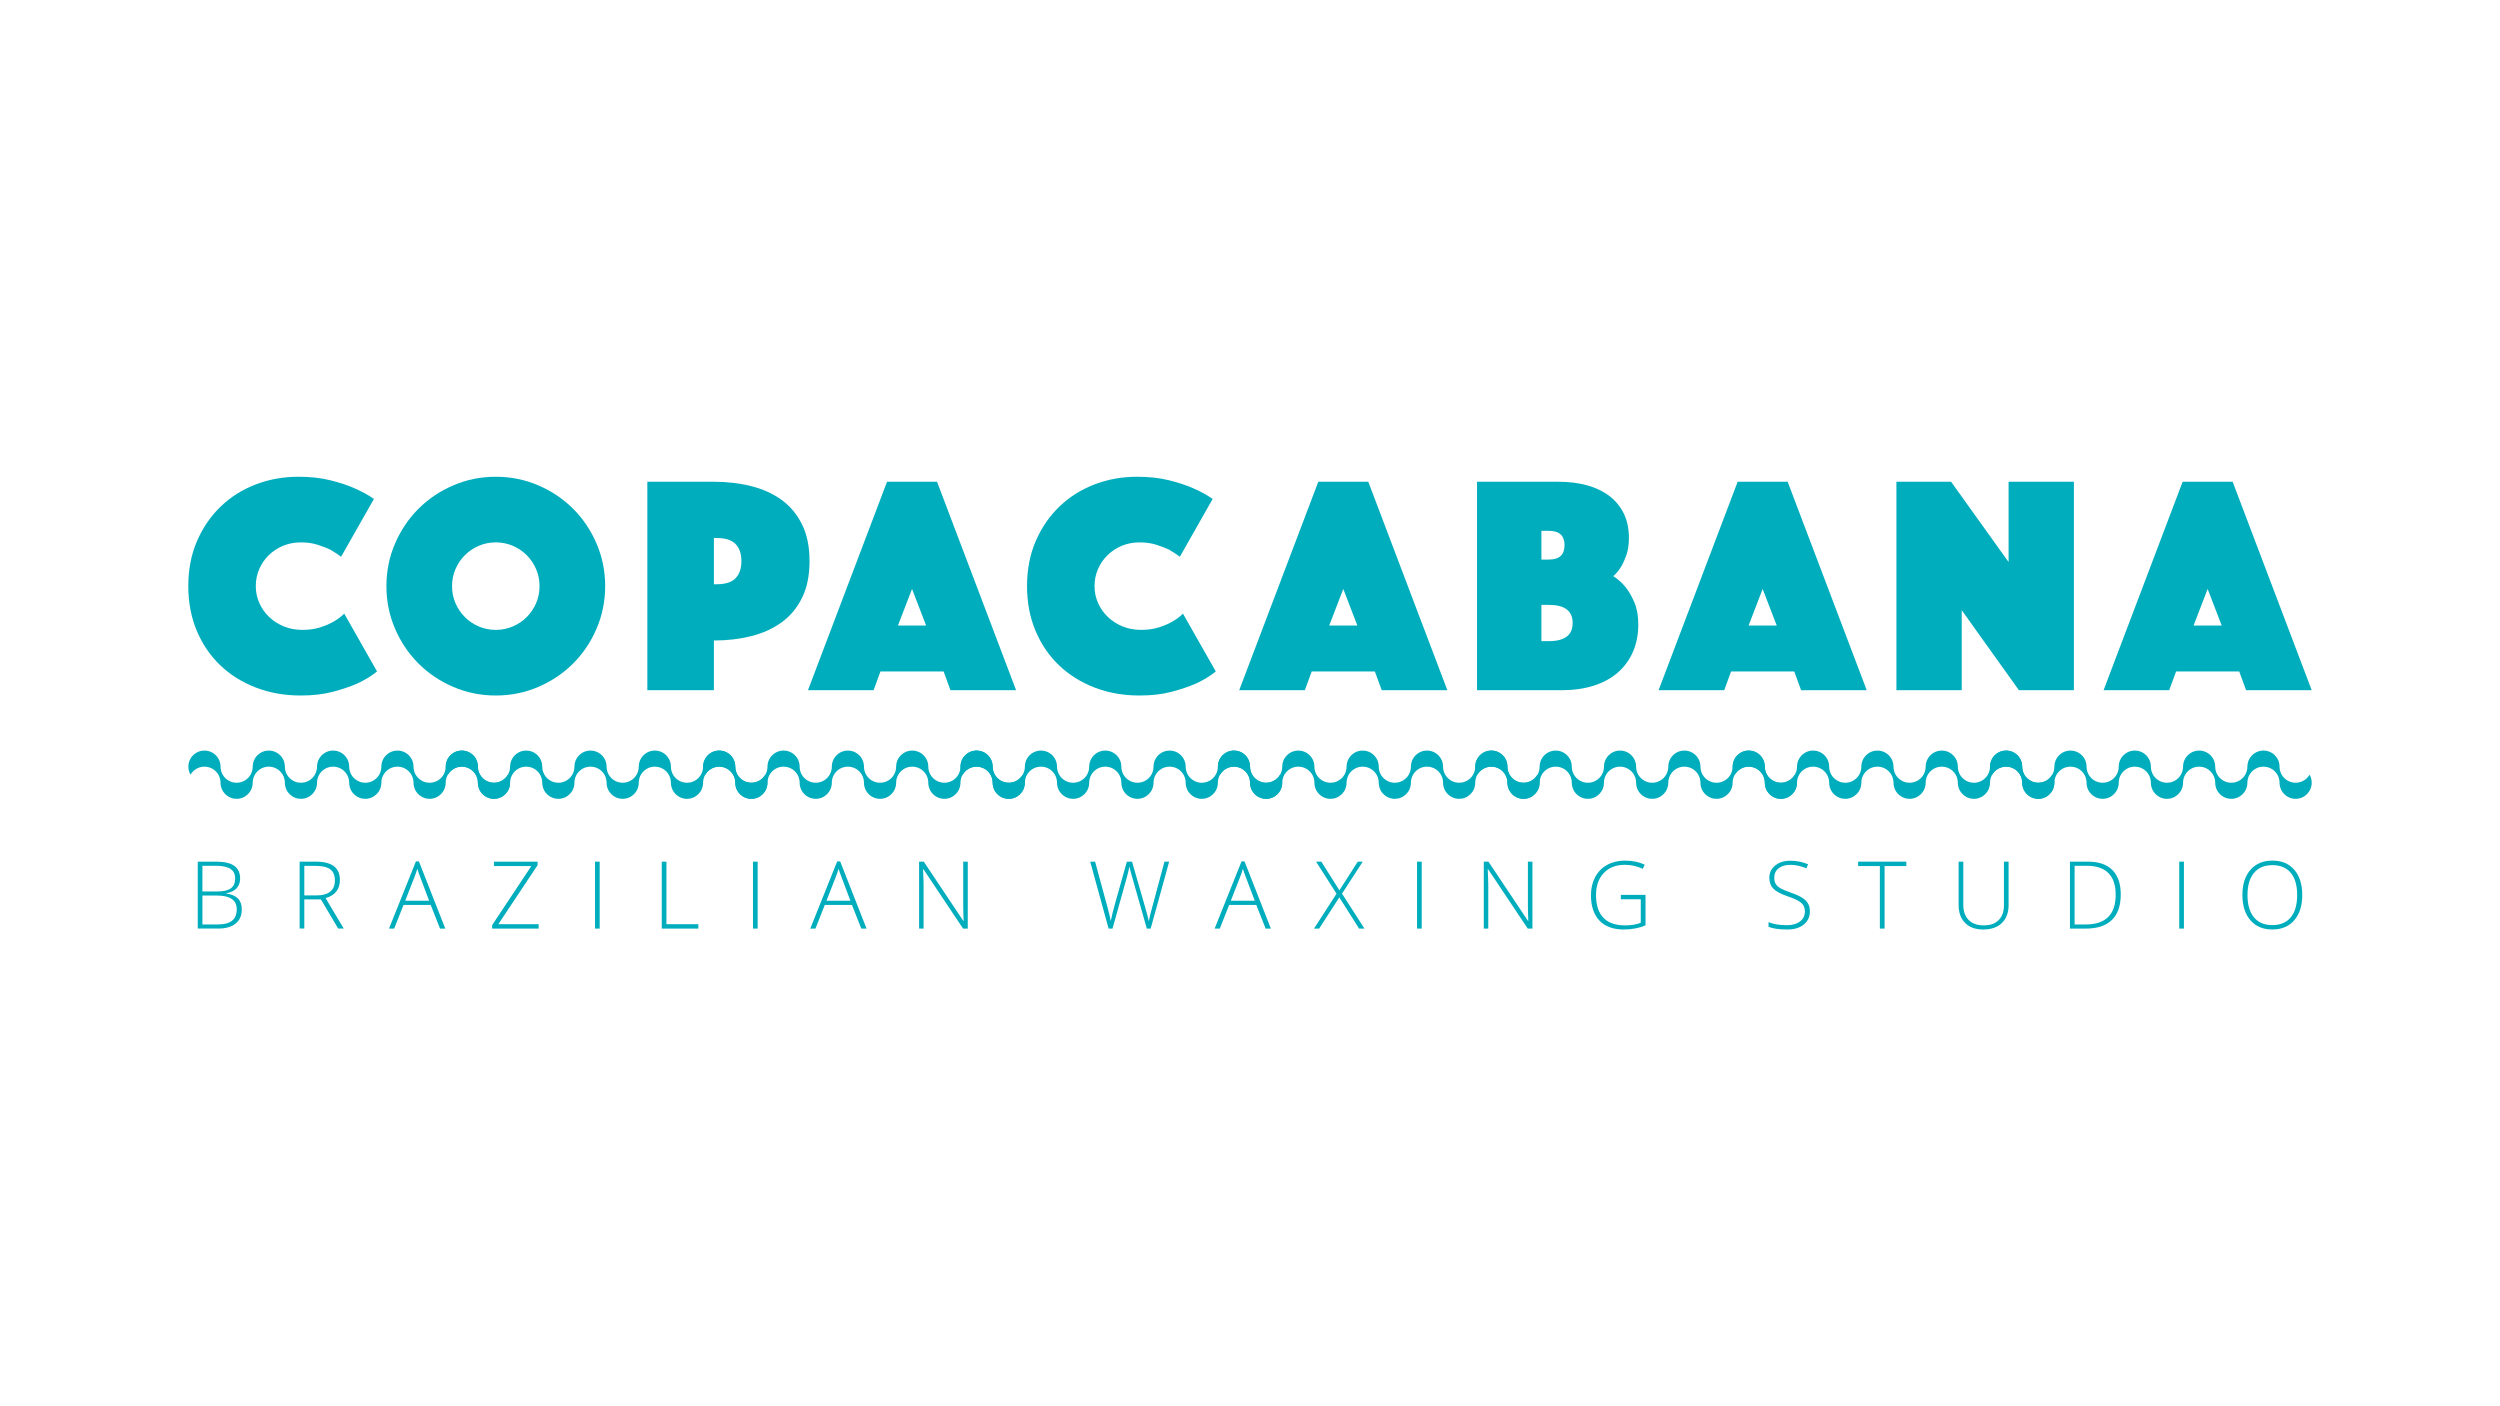 <svg id="Layer_1" xmlns="http://www.w3.org/2000/svg" viewBox="0 0 1920 1080" fill="#00ADBD">
  <g>
    <path
      d="M144.61,450.15c0-12.8,2.24-24.36,6.72-34.68,4.48-10.32,10.56-19.16,18.24-26.52,7.68-7.36,16.64-13,26.88-16.92,10.24-3.92,21.12-5.88,32.64-5.88,9.12,0,17.24,.88,24.36,2.64,7.12,1.76,13.24,3.76,18.36,6,5.92,2.56,11.04,5.36,15.36,8.4l-25.2,44.4c-2.56-1.92-5.36-3.76-8.4-5.52-2.72-1.28-5.96-2.52-9.72-3.72-3.76-1.2-8.04-1.8-12.84-1.8s-9.52,.88-13.68,2.64c-4.16,1.76-7.8,4.16-10.92,7.2-3.12,3.04-5.56,6.6-7.32,10.68-1.76,4.08-2.64,8.44-2.64,13.08s.92,9,2.76,13.08c1.84,4.08,4.36,7.64,7.56,10.68,3.2,3.04,6.96,5.44,11.28,7.2,4.32,1.76,9.04,2.64,14.16,2.64s9.68-.64,13.68-1.92c4-1.28,7.36-2.72,10.08-4.32,3.2-1.76,6-3.84,8.4-6.24l25.2,44.4c-4.32,3.52-9.44,6.64-15.36,9.36-5.12,2.24-11.28,4.32-18.48,6.24-7.2,1.92-15.44,2.88-24.72,2.88-12.48,0-24-2.04-34.56-6.12-10.56-4.08-19.68-9.8-27.36-17.16-7.68-7.36-13.68-16.2-18-26.52-4.32-10.32-6.48-21.72-6.48-34.2Z" />
    <path
      d="M296.77,450.15c0-11.52,2.2-22.4,6.6-32.64,4.4-10.24,10.4-19.16,18-26.76,7.6-7.6,16.52-13.6,26.76-18,10.24-4.4,21.12-6.6,32.64-6.6s22.4,2.2,32.64,6.6c10.24,4.4,19.16,10.4,26.76,18,7.6,7.6,13.6,16.52,18,26.76,4.4,10.24,6.6,21.12,6.6,32.64s-2.2,22.4-6.6,32.64c-4.4,10.24-10.4,19.16-18,26.76s-16.52,13.6-26.76,18c-10.24,4.4-21.12,6.6-32.64,6.6s-22.4-2.2-32.64-6.6c-10.24-4.4-19.16-10.4-26.76-18-7.6-7.6-13.6-16.52-18-26.76-4.4-10.24-6.6-21.12-6.6-32.64Zm50.4,0c0,4.64,.88,9,2.64,13.08,1.76,4.08,4.16,7.64,7.2,10.68,3.04,3.04,6.6,5.44,10.68,7.2,4.08,1.76,8.44,2.64,13.08,2.64s9-.88,13.08-2.64c4.08-1.76,7.64-4.16,10.68-7.2,3.04-3.04,5.44-6.6,7.2-10.68,1.76-4.08,2.64-8.44,2.64-13.08s-.88-9-2.64-13.08c-1.76-4.08-4.16-7.64-7.2-10.68-3.04-3.04-6.6-5.44-10.68-7.2-4.08-1.76-8.44-2.64-13.08-2.64s-9,.88-13.08,2.64c-4.08,1.76-7.64,4.16-10.68,7.2-3.04,3.04-5.44,6.6-7.2,10.68-1.76,4.08-2.64,8.44-2.64,13.08Z" />
    <path
      d="M621.72,430.95c0,11.04-1.92,20.44-5.76,28.2-3.84,7.76-9.08,14.04-15.72,18.84-6.64,4.8-14.4,8.32-23.28,10.56-8.88,2.24-18.44,3.36-28.68,3.36v38.16h-51.12v-160.08h51.12c10.24,0,19.8,1.12,28.68,3.36,8.88,2.24,16.64,5.76,23.28,10.56,6.64,4.8,11.88,11.08,15.72,18.84,3.84,7.76,5.76,17.16,5.76,28.2Zm-73.44,17.76h2.16c6.72,0,11.56-1.56,14.52-4.68,2.96-3.12,4.44-7.48,4.44-13.08s-1.48-9.96-4.44-13.08c-2.96-3.12-7.8-4.68-14.52-4.68h-2.16v35.52Z" />
    <path
      d="M681.24,369.99h38.4l60.72,160.08h-50.4l-5.28-14.4h-48.48l-5.28,14.4h-50.4l60.72-160.08Zm30,110.4l-10.8-28.08-10.8,28.08h21.6Z" />
    <path
      d="M788.76,450.15c0-12.8,2.24-24.36,6.72-34.68,4.48-10.32,10.56-19.16,18.24-26.52,7.68-7.36,16.64-13,26.88-16.92,10.24-3.92,21.12-5.88,32.64-5.88,9.12,0,17.24,.88,24.36,2.64,7.12,1.76,13.24,3.76,18.36,6,5.92,2.56,11.04,5.36,15.36,8.4l-25.2,44.4c-2.56-1.92-5.36-3.76-8.4-5.52-2.72-1.28-5.96-2.52-9.72-3.72-3.76-1.2-8.04-1.8-12.84-1.8s-9.52,.88-13.68,2.64c-4.16,1.76-7.8,4.16-10.92,7.2-3.12,3.04-5.56,6.6-7.32,10.68-1.76,4.08-2.64,8.44-2.64,13.08s.92,9,2.76,13.08c1.84,4.08,4.36,7.64,7.56,10.68,3.2,3.04,6.96,5.44,11.28,7.2,4.32,1.76,9.04,2.64,14.16,2.64s9.68-.64,13.68-1.92c4-1.28,7.36-2.72,10.08-4.32,3.2-1.76,6-3.84,8.4-6.24l25.2,44.4c-4.32,3.52-9.44,6.64-15.36,9.36-5.12,2.24-11.28,4.32-18.48,6.24-7.2,1.92-15.44,2.88-24.72,2.88-12.48,0-24-2.04-34.56-6.12s-19.68-9.8-27.36-17.16c-7.68-7.36-13.68-16.2-18-26.52-4.32-10.32-6.48-21.72-6.48-34.2Z" />
    <path
      d="M1012.44,369.99h38.4l60.72,160.08h-50.4l-5.28-14.4h-48.48l-5.28,14.4h-50.4l60.72-160.08Zm30,110.4l-10.8-28.08-10.8,28.08h21.6Z" />
    <path
      d="M1134.36,369.99h62.64c8,0,15.32,.92,21.96,2.76,6.64,1.84,12.32,4.56,17.04,8.16,4.72,3.6,8.4,8.08,11.04,13.44,2.64,5.36,3.96,11.64,3.96,18.84,0,5.12-.64,9.48-1.92,13.08-1.28,3.6-2.64,6.6-4.08,9-1.76,2.88-3.76,5.28-6,7.2,3.52,2.24,6.72,5.12,9.6,8.64,2.4,3.04,4.6,6.88,6.6,11.52,2,4.64,3,10.32,3,17.04,0,7.68-1.36,14.64-4.08,20.88-2.72,6.24-6.6,11.56-11.64,15.96-5.04,4.4-11.2,7.76-18.48,10.08-7.28,2.32-15.4,3.48-24.36,3.48h-65.28v-160.08Zm67.2,48.72c0-7.36-4-11.04-12-11.04h-5.76v22.08h5.76c8,0,12-3.68,12-11.04Zm-12,73.68c12.16,0,18.24-4.64,18.24-13.92s-6.08-13.92-18.24-13.92h-5.76v27.84h5.76Z" />
    <path
      d="M1334.52,369.99h38.4l60.72,160.08h-50.4l-5.28-14.4h-48.48l-5.28,14.4h-50.4l60.72-160.08Zm30,110.4l-10.8-28.08-10.8,28.08h21.6Z" />
    <path d="M1456.44,369.99h42l44.16,61.68v-61.68h50.16v160.08h-42.24l-43.92-61.44v61.44h-50.16v-160.08Z" />
    <path
      d="M1676.27,369.99h38.4l60.72,160.08h-50.4l-5.28-14.4h-48.48l-5.28,14.4h-50.4l60.72-160.08Zm30,110.4l-10.8-28.08-10.8,28.08h21.6Z" />
  </g>
  <g>
    <path
      d="M391.69,601.15c0,6.82-5.53,12.35-12.35,12.35s-12.35-5.53-12.35-12.35c0-2.25-.6-4.36-1.65-6.18-2.13-3.69-6.13-6.18-10.7-6.18s-8.56,2.48-10.7,6.18c-1.05,1.82-1.65,3.93-1.65,6.18,0,6.82-5.53,12.35-12.35,12.35s-12.35-5.53-12.35-12.35c0-2.25-.6-4.36-1.65-6.18-2.13-3.69-6.13-6.18-10.7-6.18s-8.56,2.48-10.7,6.18c-1.05,1.82-1.65,3.93-1.65,6.18,0,6.82-5.53,12.35-12.35,12.35s-12.35-5.53-12.35-12.35c0-2.25-.6-4.36-1.65-6.18-2.13-3.69-6.13-6.18-10.7-6.18s-8.56,2.48-10.7,6.18c-1.05,1.82-1.65,3.93-1.65,6.18,0,6.82-5.53,12.35-12.35,12.35s-12.35-5.53-12.35-12.35c0-2.25-.6-4.36-1.65-6.18-2.13-3.69-6.13-6.18-10.7-6.18s-8.56,2.48-10.7,6.18c-1.05,1.82-1.65,3.93-1.65,6.18,0,6.82-5.53,12.35-12.35,12.35s-12.35-5.53-12.35-12.35c0-2.25-.6-4.36-1.65-6.18-2.13-3.69-6.13-6.18-10.7-6.18s-8.56,2.48-10.7,6.18c-1.05-1.82-1.65-3.93-1.65-6.18s.6-4.36,1.65-6.18c2.14-3.69,6.13-6.18,10.7-6.18s8.57,2.48,10.7,6.18c1.05,1.82,1.65,3.93,1.65,6.18s.6,4.36,1.65,6.18c2.14,3.69,6.13,6.18,10.7,6.18s8.57-2.48,10.7-6.18c1.05-1.82,1.65-3.93,1.65-6.18s.6-4.36,1.65-6.18c2.14-3.69,6.13-6.18,10.7-6.18s8.57,2.48,10.7,6.18c1.05,1.82,1.65,3.93,1.65,6.18s.6,4.36,1.65,6.18c2.14,3.69,6.13,6.18,10.7,6.18s8.57-2.48,10.7-6.18c1.05-1.82,1.65-3.93,1.65-6.18s.6-4.36,1.65-6.18c2.14-3.69,6.13-6.18,10.7-6.18s8.57,2.48,10.7,6.18c1.05,1.82,1.65,3.93,1.65,6.18s.6,4.36,1.65,6.18c2.14,3.69,6.13,6.18,10.7,6.18s8.57-2.48,10.7-6.18c1.05-1.82,1.65-3.93,1.65-6.18s.6-4.36,1.65-6.18c2.14-3.69,6.13-6.18,10.7-6.18s8.57,2.48,10.7,6.18c1.05,1.82,1.65,3.93,1.65,6.18s.6,4.36,1.65,6.18c2.14,3.69,6.13,6.18,10.7,6.18s8.57-2.48,10.7-6.18c1.05-1.82,1.65-3.93,1.65-6.18s.6-4.36,1.65-6.18c2.14-3.69,6.13-6.18,10.7-6.18s8.57,2.48,10.7,6.18c1.05,1.82,1.65,3.93,1.65,6.18s.6,4.36,1.65,6.18c2.14,3.69,6.13,6.18,10.7,6.18s8.57-2.48,10.7-6.18c1.05,1.82,1.65,3.93,1.65,6.18Z" />
    <path
      d="M589.37,601.15c0,6.82-5.53,12.35-12.35,12.35s-12.35-5.53-12.35-12.35c0-2.25-.6-4.36-1.65-6.18-2.13-3.69-6.13-6.18-10.7-6.18s-8.56,2.48-10.7,6.18c-1.05,1.82-1.65,3.93-1.65,6.18,0,6.82-5.53,12.35-12.35,12.35s-12.35-5.53-12.35-12.35c0-2.25-.6-4.36-1.65-6.18-2.13-3.69-6.13-6.18-10.7-6.18s-8.56,2.48-10.7,6.18c-1.05,1.82-1.65,3.93-1.65,6.18,0,6.82-5.53,12.35-12.35,12.35s-12.35-5.53-12.35-12.35c0-2.25-.6-4.36-1.65-6.18-2.13-3.69-6.13-6.18-10.7-6.18s-8.56,2.48-10.7,6.18c-1.05,1.82-1.65,3.93-1.65,6.18,0,6.82-5.53,12.35-12.35,12.35s-12.35-5.53-12.35-12.35c0-2.25-.6-4.36-1.65-6.18-2.13-3.69-6.13-6.18-10.7-6.18s-8.56,2.48-10.7,6.18c-1.05,1.82-1.65,3.93-1.65,6.18,0,6.82-5.53,12.35-12.35,12.35s-12.35-5.53-12.35-12.35c0-2.25-.6-4.36-1.65-6.18-2.13-3.69-6.13-6.18-10.7-6.18s-8.56,2.48-10.7,6.18c-1.05-1.82-1.65-3.93-1.65-6.18s.6-4.36,1.65-6.18c2.14-3.69,6.13-6.18,10.7-6.18s8.57,2.48,10.7,6.18c1.05,1.82,1.65,3.93,1.65,6.18s.6,4.36,1.65,6.18c2.14,3.69,6.13,6.18,10.7,6.18s8.57-2.48,10.7-6.18c1.05-1.82,1.65-3.93,1.65-6.18s.6-4.36,1.65-6.18c2.14-3.69,6.13-6.18,10.7-6.18s8.57,2.48,10.7,6.18c1.05,1.82,1.65,3.93,1.65,6.18s.6,4.36,1.65,6.18c2.14,3.69,6.13,6.18,10.7,6.18s8.57-2.48,10.7-6.18c1.05-1.82,1.65-3.93,1.65-6.18s.6-4.36,1.65-6.18c2.14-3.69,6.13-6.18,10.7-6.18s8.57,2.48,10.7,6.18c1.05,1.82,1.65,3.93,1.65,6.18s.6,4.36,1.65,6.18c2.14,3.69,6.13,6.18,10.7,6.18s8.57-2.48,10.7-6.18c1.05-1.82,1.65-3.93,1.65-6.18s.6-4.36,1.65-6.18c2.14-3.69,6.13-6.18,10.7-6.18s8.57,2.48,10.7,6.18c1.05,1.82,1.65,3.93,1.65,6.18s.6,4.36,1.65,6.18c2.14,3.69,6.13,6.18,10.7,6.18s8.57-2.48,10.7-6.18c1.05-1.82,1.65-3.93,1.65-6.18s.6-4.36,1.65-6.18c2.14-3.69,6.13-6.18,10.7-6.18s8.57,2.48,10.7,6.18c1.05,1.82,1.65,3.93,1.65,6.18s.6,4.36,1.65,6.18c2.14,3.69,6.13,6.18,10.7,6.18s8.57-2.48,10.7-6.18c1.05,1.82,1.65,3.93,1.65,6.18Z" />
    <path
      d="M787.04,601.15c0,6.82-5.53,12.35-12.35,12.35s-12.35-5.53-12.35-12.35c0-2.25-.6-4.36-1.65-6.18-2.13-3.69-6.13-6.18-10.7-6.18s-8.56,2.48-10.7,6.18c-1.05,1.82-1.65,3.93-1.65,6.18,0,6.82-5.53,12.35-12.35,12.35s-12.35-5.53-12.35-12.35c0-2.25-.6-4.36-1.65-6.18-2.13-3.69-6.13-6.18-10.7-6.18s-8.56,2.48-10.7,6.18c-1.05,1.82-1.65,3.93-1.65,6.18,0,6.82-5.53,12.35-12.35,12.35s-12.35-5.53-12.35-12.35c0-2.25-.6-4.36-1.65-6.18-2.13-3.69-6.13-6.18-10.7-6.18s-8.56,2.48-10.7,6.18c-1.05,1.82-1.65,3.93-1.65,6.18,0,6.82-5.53,12.35-12.35,12.35s-12.35-5.53-12.35-12.35c0-2.25-.6-4.36-1.65-6.18-2.13-3.69-6.13-6.18-10.7-6.18s-8.56,2.48-10.7,6.18c-1.05,1.82-1.65,3.93-1.65,6.18,0,6.82-5.53,12.35-12.35,12.35s-12.35-5.53-12.35-12.35c0-2.25-.6-4.36-1.65-6.18-2.13-3.69-6.13-6.18-10.7-6.18s-8.56,2.48-10.7,6.18c-1.05-1.82-1.65-3.93-1.65-6.18s.6-4.36,1.65-6.18c2.14-3.69,6.13-6.18,10.7-6.18s8.57,2.48,10.7,6.18c1.05,1.82,1.65,3.93,1.65,6.18s.6,4.36,1.65,6.18c2.14,3.69,6.13,6.18,10.7,6.18s8.57-2.48,10.7-6.18c1.05-1.82,1.65-3.93,1.65-6.18s.6-4.36,1.65-6.18c2.14-3.69,6.13-6.18,10.7-6.18s8.57,2.48,10.7,6.18c1.05,1.82,1.65,3.93,1.65,6.18s.6,4.36,1.65,6.18c2.14,3.69,6.13,6.18,10.7,6.18s8.57-2.48,10.7-6.18c1.05-1.82,1.65-3.93,1.65-6.18s.6-4.36,1.65-6.18c2.14-3.69,6.13-6.18,10.7-6.18s8.57,2.48,10.7,6.18c1.05,1.82,1.65,3.93,1.65,6.18s.6,4.36,1.65,6.18c2.14,3.69,6.13,6.18,10.7,6.18s8.57-2.48,10.7-6.18c1.05-1.82,1.65-3.93,1.65-6.18s.6-4.36,1.65-6.18c2.14-3.69,6.13-6.18,10.7-6.18s8.57,2.48,10.7,6.18c1.05,1.82,1.65,3.93,1.65,6.18s.6,4.36,1.65,6.18c2.14,3.69,6.13,6.18,10.7,6.18s8.57-2.48,10.7-6.18c1.05-1.82,1.65-3.93,1.65-6.18s.6-4.36,1.65-6.18c2.14-3.69,6.13-6.18,10.7-6.18s8.57,2.48,10.7,6.18c1.05,1.82,1.65,3.93,1.65,6.18s.6,4.36,1.65,6.18c2.14,3.69,6.13,6.18,10.7,6.18s8.57-2.48,10.7-6.18c1.05,1.82,1.65,3.93,1.65,6.18Z" />
    <path
      d="M984.71,601.15c0,6.82-5.53,12.35-12.35,12.35s-12.35-5.53-12.35-12.35c0-2.25-.6-4.36-1.65-6.18-2.13-3.69-6.13-6.18-10.7-6.18s-8.56,2.48-10.7,6.18c-1.05,1.82-1.65,3.93-1.65,6.18,0,6.82-5.53,12.35-12.35,12.35s-12.35-5.53-12.35-12.35c0-2.25-.6-4.36-1.65-6.18-2.13-3.69-6.13-6.18-10.7-6.18s-8.56,2.48-10.7,6.18c-1.05,1.82-1.65,3.93-1.65,6.18,0,6.82-5.53,12.35-12.35,12.35s-12.35-5.53-12.35-12.35c0-2.25-.6-4.36-1.65-6.18-2.13-3.69-6.13-6.18-10.7-6.18s-8.56,2.48-10.7,6.18c-1.05,1.82-1.65,3.93-1.65,6.18,0,6.82-5.53,12.35-12.35,12.35s-12.35-5.53-12.35-12.35c0-2.25-.6-4.36-1.65-6.18-2.13-3.69-6.13-6.18-10.7-6.18s-8.56,2.48-10.7,6.18c-1.05,1.82-1.65,3.93-1.65,6.18,0,6.82-5.53,12.35-12.35,12.35s-12.35-5.53-12.35-12.35c0-2.25-.6-4.36-1.65-6.18-2.13-3.69-6.13-6.18-10.7-6.18s-8.56,2.48-10.7,6.18c-1.05-1.82-1.65-3.93-1.65-6.18s.6-4.36,1.65-6.18c2.14-3.69,6.13-6.18,10.7-6.18s8.57,2.48,10.7,6.18c1.05,1.82,1.65,3.93,1.65,6.18s.6,4.36,1.65,6.18c2.14,3.69,6.13,6.18,10.7,6.18s8.57-2.48,10.7-6.18c1.05-1.82,1.65-3.93,1.65-6.18s.6-4.36,1.65-6.18c2.14-3.69,6.13-6.18,10.7-6.18s8.57,2.48,10.7,6.18c1.05,1.82,1.65,3.93,1.65,6.18s.6,4.36,1.65,6.18c2.14,3.69,6.13,6.18,10.7,6.18s8.57-2.48,10.7-6.18c1.05-1.82,1.65-3.93,1.65-6.18s.6-4.36,1.65-6.18c2.14-3.69,6.13-6.18,10.7-6.18s8.57,2.48,10.7,6.18c1.05,1.82,1.65,3.93,1.65,6.18s.6,4.36,1.65,6.18c2.14,3.69,6.13,6.18,10.7,6.18s8.57-2.48,10.7-6.18c1.05-1.82,1.65-3.93,1.65-6.18s.6-4.36,1.65-6.18c2.14-3.69,6.13-6.18,10.7-6.18s8.57,2.48,10.7,6.18c1.05,1.82,1.65,3.93,1.65,6.18s.6,4.36,1.65,6.18c2.14,3.69,6.13,6.18,10.7,6.18s8.57-2.48,10.7-6.18c1.05-1.82,1.65-3.93,1.65-6.18s.6-4.36,1.65-6.18c2.14-3.69,6.13-6.18,10.7-6.18s8.57,2.48,10.7,6.18c1.05,1.82,1.65,3.93,1.65,6.18s.6,4.36,1.65,6.18c2.14,3.69,6.13,6.18,10.7,6.18s8.57-2.48,10.7-6.18c1.05,1.82,1.65,3.93,1.65,6.18Z" />
    <path
      d="M1182.38,601.15c0,6.82-5.53,12.35-12.35,12.35s-12.35-5.53-12.35-12.35c0-2.25-.6-4.36-1.65-6.18-2.13-3.69-6.13-6.18-10.7-6.18s-8.56,2.48-10.7,6.18c-1.05,1.82-1.65,3.93-1.65,6.18,0,6.82-5.53,12.35-12.35,12.35s-12.35-5.53-12.35-12.35c0-2.25-.6-4.36-1.65-6.18-2.13-3.69-6.13-6.18-10.7-6.18s-8.56,2.48-10.7,6.18c-1.05,1.82-1.65,3.93-1.65,6.18,0,6.82-5.53,12.35-12.35,12.35s-12.35-5.53-12.35-12.35c0-2.25-.6-4.36-1.65-6.18-2.13-3.69-6.13-6.18-10.7-6.18s-8.56,2.48-10.7,6.18c-1.05,1.82-1.65,3.93-1.65,6.18,0,6.82-5.53,12.35-12.35,12.35s-12.35-5.53-12.35-12.35c0-2.25-.6-4.36-1.65-6.18-2.13-3.69-6.13-6.18-10.7-6.18s-8.56,2.48-10.7,6.18c-1.05,1.82-1.65,3.93-1.65,6.18,0,6.82-5.53,12.35-12.35,12.35s-12.35-5.53-12.35-12.35c0-2.25-.6-4.36-1.65-6.18-2.13-3.69-6.13-6.18-10.7-6.18s-8.56,2.48-10.7,6.18c-1.05-1.82-1.65-3.93-1.65-6.18s.6-4.36,1.65-6.18c2.14-3.69,6.13-6.18,10.7-6.18s8.57,2.48,10.7,6.18c1.05,1.82,1.65,3.93,1.65,6.18s.6,4.36,1.65,6.18c2.14,3.69,6.13,6.18,10.7,6.18s8.57-2.48,10.7-6.18c1.05-1.82,1.65-3.93,1.65-6.18s.6-4.36,1.65-6.18c2.14-3.69,6.13-6.18,10.7-6.18s8.57,2.48,10.7,6.18c1.05,1.82,1.65,3.93,1.65,6.18s.6,4.36,1.65,6.18c2.14,3.69,6.13,6.18,10.7,6.18s8.57-2.48,10.7-6.18c1.05-1.82,1.65-3.93,1.65-6.18s.6-4.36,1.65-6.18c2.14-3.69,6.13-6.18,10.7-6.18s8.57,2.48,10.7,6.18c1.05,1.82,1.65,3.93,1.65,6.18s.6,4.36,1.65,6.18c2.14,3.69,6.13,6.18,10.7,6.18s8.57-2.48,10.7-6.18c1.05-1.82,1.65-3.93,1.65-6.18s.6-4.36,1.65-6.18c2.14-3.69,6.13-6.18,10.7-6.18s8.57,2.48,10.7,6.18c1.05,1.82,1.65,3.93,1.65,6.18s.6,4.36,1.65,6.18c2.14,3.69,6.13,6.18,10.7,6.18s8.57-2.48,10.7-6.18c1.05-1.82,1.65-3.93,1.65-6.18s.6-4.36,1.65-6.18c2.14-3.69,6.13-6.18,10.7-6.18s8.57,2.48,10.7,6.18c1.05,1.82,1.65,3.93,1.65,6.18s.6,4.36,1.65,6.18c2.14,3.69,6.13,6.18,10.7,6.18s8.57-2.48,10.7-6.18c1.05,1.82,1.65,3.93,1.65,6.18Z" />
    <path
      d="M1380.05,601.15c0,6.82-5.53,12.35-12.35,12.35s-12.35-5.53-12.35-12.35c0-2.25-.6-4.36-1.65-6.18-2.13-3.69-6.13-6.18-10.7-6.18s-8.56,2.48-10.7,6.18c-1.05,1.82-1.65,3.93-1.65,6.18,0,6.82-5.53,12.35-12.35,12.35s-12.35-5.53-12.35-12.35c0-2.25-.6-4.36-1.65-6.18-2.13-3.69-6.13-6.18-10.7-6.18s-8.56,2.48-10.7,6.18c-1.05,1.82-1.65,3.93-1.65,6.18,0,6.82-5.53,12.35-12.35,12.35s-12.35-5.53-12.35-12.35c0-2.25-.6-4.36-1.65-6.18-2.13-3.69-6.13-6.18-10.7-6.18s-8.56,2.48-10.7,6.18c-1.05,1.82-1.65,3.93-1.65,6.18,0,6.82-5.53,12.35-12.35,12.35s-12.35-5.53-12.35-12.35c0-2.25-.6-4.36-1.65-6.18-2.13-3.69-6.13-6.18-10.7-6.18s-8.56,2.48-10.7,6.18c-1.05,1.82-1.65,3.93-1.65,6.18,0,6.82-5.53,12.35-12.35,12.35s-12.35-5.53-12.35-12.35c0-2.25-.6-4.36-1.65-6.18-2.13-3.69-6.13-6.18-10.7-6.18s-8.56,2.48-10.7,6.18c-1.05-1.82-1.65-3.93-1.65-6.18s.6-4.36,1.65-6.18c2.14-3.69,6.13-6.18,10.7-6.18s8.57,2.48,10.7,6.18c1.05,1.82,1.65,3.93,1.65,6.18s.6,4.36,1.65,6.18c2.14,3.69,6.13,6.18,10.7,6.18s8.57-2.48,10.7-6.18c1.05-1.82,1.65-3.93,1.65-6.18s.6-4.36,1.65-6.18c2.14-3.69,6.13-6.18,10.7-6.18s8.57,2.48,10.7,6.18c1.05,1.82,1.65,3.93,1.65,6.18s.6,4.36,1.65,6.18c2.14,3.69,6.13,6.18,10.7,6.18s8.57-2.48,10.7-6.18c1.05-1.82,1.65-3.93,1.65-6.18s.6-4.36,1.65-6.18c2.14-3.69,6.13-6.18,10.7-6.18s8.57,2.48,10.7,6.18c1.05,1.82,1.65,3.93,1.65,6.18s.6,4.36,1.65,6.18c2.14,3.69,6.13,6.18,10.7,6.18s8.57-2.48,10.7-6.18c1.05-1.82,1.65-3.93,1.65-6.18s.6-4.36,1.65-6.18c2.14-3.69,6.13-6.18,10.7-6.18s8.57,2.48,10.7,6.18c1.05,1.82,1.65,3.93,1.65,6.18s.6,4.36,1.65,6.18c2.14,3.69,6.13,6.18,10.7,6.18s8.57-2.48,10.7-6.18c1.05-1.82,1.65-3.93,1.65-6.18s.6-4.36,1.65-6.18c2.14-3.69,6.13-6.18,10.7-6.18s8.57,2.48,10.7,6.18c1.05,1.82,1.65,3.93,1.65,6.18s.6,4.36,1.65,6.18c2.14,3.69,6.13,6.18,10.7,6.18s8.57-2.48,10.7-6.18c1.05,1.82,1.65,3.93,1.65,6.18Z" />
    <path
      d="M1577.72,601.15c0,6.82-5.53,12.35-12.35,12.35s-12.35-5.53-12.35-12.35c0-2.25-.6-4.36-1.65-6.18-2.13-3.69-6.13-6.18-10.7-6.18s-8.56,2.48-10.7,6.18c-1.05,1.82-1.65,3.93-1.65,6.18,0,6.82-5.53,12.35-12.35,12.35s-12.35-5.53-12.35-12.35c0-2.25-.6-4.36-1.65-6.18-2.13-3.69-6.13-6.18-10.7-6.18s-8.56,2.48-10.7,6.18c-1.05,1.82-1.65,3.93-1.65,6.18,0,6.82-5.53,12.35-12.35,12.35s-12.35-5.53-12.35-12.35c0-2.25-.6-4.36-1.65-6.18-2.13-3.69-6.13-6.18-10.7-6.18s-8.56,2.48-10.7,6.18c-1.05,1.82-1.65,3.93-1.65,6.18,0,6.82-5.53,12.35-12.35,12.35s-12.35-5.53-12.35-12.35c0-2.25-.6-4.36-1.65-6.18-2.13-3.69-6.13-6.18-10.7-6.18s-8.56,2.48-10.7,6.18c-1.05,1.82-1.65,3.93-1.65,6.18,0,6.82-5.53,12.35-12.35,12.35s-12.35-5.53-12.35-12.35c0-2.25-.6-4.36-1.65-6.18-2.13-3.69-6.13-6.18-10.7-6.18s-8.56,2.48-10.7,6.18c-1.05-1.82-1.65-3.93-1.65-6.18s.6-4.36,1.65-6.18c2.14-3.69,6.13-6.18,10.7-6.18s8.57,2.48,10.7,6.18c1.05,1.82,1.65,3.93,1.65,6.18s.6,4.36,1.65,6.18c2.14,3.69,6.13,6.18,10.7,6.18s8.57-2.48,10.7-6.18c1.05-1.82,1.65-3.93,1.65-6.18s.6-4.36,1.65-6.18c2.14-3.69,6.13-6.18,10.7-6.18s8.57,2.48,10.7,6.18c1.05,1.82,1.65,3.93,1.65,6.18s.6,4.36,1.65,6.18c2.14,3.69,6.13,6.18,10.7,6.18s8.57-2.48,10.7-6.18c1.05-1.82,1.65-3.93,1.65-6.18s.6-4.36,1.65-6.18c2.14-3.69,6.13-6.18,10.7-6.18s8.57,2.48,10.7,6.18c1.05,1.82,1.65,3.93,1.65,6.18s.6,4.36,1.65,6.18c2.14,3.69,6.13,6.18,10.7,6.18s8.57-2.48,10.7-6.18c1.05-1.82,1.65-3.93,1.65-6.18s.6-4.36,1.65-6.18c2.14-3.69,6.13-6.18,10.7-6.18s8.57,2.48,10.7,6.18c1.05,1.82,1.65,3.93,1.65,6.18s.6,4.36,1.65,6.18c2.14,3.69,6.13,6.18,10.7,6.18s8.57-2.48,10.7-6.18c1.05-1.82,1.65-3.93,1.65-6.18s.6-4.36,1.65-6.18c2.14-3.69,6.13-6.18,10.7-6.18s8.57,2.48,10.7,6.18c1.05,1.82,1.65,3.93,1.65,6.18s.6,4.36,1.65,6.18c2.14,3.69,6.13,6.18,10.7,6.18s8.57-2.48,10.7-6.18c1.05,1.82,1.65,3.93,1.65,6.18Z" />
    <path
      d="M1775.39,601.15c0,6.82-5.53,12.35-12.35,12.35s-12.35-5.53-12.35-12.35c0-2.25-.6-4.36-1.65-6.18-2.13-3.69-6.13-6.18-10.7-6.18s-8.56,2.48-10.7,6.18c-1.05,1.82-1.65,3.93-1.65,6.18,0,6.82-5.53,12.35-12.35,12.35s-12.35-5.53-12.35-12.35c0-2.25-.6-4.36-1.65-6.18-2.13-3.69-6.13-6.18-10.7-6.18s-8.56,2.48-10.7,6.18c-1.05,1.82-1.65,3.93-1.65,6.18,0,6.82-5.53,12.35-12.35,12.35s-12.35-5.53-12.35-12.35c0-2.25-.6-4.36-1.65-6.18-2.13-3.69-6.13-6.18-10.7-6.18s-8.56,2.48-10.7,6.18c-1.05,1.82-1.65,3.93-1.65,6.18,0,6.82-5.53,12.35-12.35,12.35s-12.35-5.53-12.35-12.35c0-2.25-.6-4.36-1.65-6.18-2.13-3.69-6.13-6.18-10.7-6.18s-8.56,2.48-10.7,6.18c-1.05,1.82-1.65,3.93-1.65,6.18,0,6.82-5.53,12.35-12.35,12.35s-12.35-5.53-12.35-12.35c0-2.25-.6-4.36-1.65-6.18-2.13-3.69-6.13-6.18-10.7-6.18s-8.56,2.48-10.7,6.18c-1.05-1.82-1.65-3.93-1.65-6.18s.6-4.36,1.65-6.18c2.14-3.69,6.13-6.18,10.7-6.18s8.57,2.48,10.7,6.18c1.05,1.82,1.65,3.93,1.65,6.18s.6,4.36,1.65,6.18c2.14,3.69,6.13,6.18,10.7,6.18s8.57-2.48,10.7-6.18c1.05-1.82,1.65-3.93,1.65-6.18s.6-4.36,1.65-6.18c2.14-3.69,6.13-6.18,10.7-6.18s8.57,2.48,10.7,6.18c1.05,1.82,1.65,3.93,1.65,6.18s.6,4.36,1.65,6.18c2.14,3.69,6.13,6.18,10.7,6.18s8.57-2.48,10.7-6.18c1.05-1.82,1.65-3.93,1.65-6.18s.6-4.36,1.65-6.18c2.14-3.69,6.13-6.18,10.7-6.18s8.57,2.48,10.7,6.18c1.05,1.82,1.65,3.93,1.65,6.18s.6,4.36,1.65,6.18c2.14,3.69,6.13,6.18,10.7,6.18s8.57-2.48,10.7-6.18c1.05-1.82,1.65-3.93,1.65-6.18s.6-4.36,1.65-6.18c2.14-3.69,6.13-6.18,10.7-6.18s8.57,2.48,10.7,6.18c1.05,1.82,1.65,3.93,1.65,6.18s.6,4.36,1.65,6.18c2.14,3.69,6.13,6.18,10.7,6.18s8.57-2.48,10.7-6.18c1.05-1.82,1.65-3.93,1.65-6.18s.6-4.36,1.65-6.18c2.14-3.69,6.13-6.18,10.7-6.18s8.57,2.48,10.7,6.18c1.05,1.82,1.65,3.93,1.65,6.18s.6,4.36,1.65,6.18c2.14,3.69,6.13,6.18,10.7,6.18s8.57-2.48,10.7-6.18c1.05,1.82,1.65,3.93,1.65,6.18Z" />
  </g>
  <g>
    <path
      d="M151.87,661.75h14.1c6.35,0,11.02,1.08,13.99,3.23s4.46,5.41,4.46,9.77c0,2.98-.91,5.46-2.72,7.44s-4.47,3.25-7.96,3.81v.21c4.1,.61,7.12,1.9,9.05,3.88s2.9,4.74,2.9,8.28c0,4.73-1.57,8.38-4.71,10.93s-7.59,3.83-13.36,3.83h-15.75v-51.4Zm3.59,22.89h11.32c4.83,0,8.34-.8,10.53-2.41s3.29-4.12,3.29-7.54-1.24-5.91-3.71-7.45-6.16-2.32-11.06-2.32h-10.37v19.72Zm0,3.16v22.18h12.09c9.52,0,14.27-3.87,14.27-11.6,0-7.05-5.02-10.58-15.05-10.58h-11.32Z" />
    <path
      d="M233.71,690.75v22.39h-3.59v-51.4h12.23c6.38,0,11.09,1.18,14.13,3.53s4.57,5.9,4.57,10.63c0,3.45-.91,6.35-2.72,8.72s-4.58,4.07-8.28,5.1l13.96,23.41h-4.29l-13.25-22.39h-12.76Zm0-3.09h9.81c4.34,0,7.7-.97,10.09-2.9s3.59-4.79,3.59-8.56-1.17-6.76-3.52-8.54-6.16-2.67-11.46-2.67h-8.51v22.68Z" />
    <path
      d="M330.78,695.01h-20.88l-7.17,18.14h-3.97l20.67-51.61h2.29l20.25,51.61h-4.04l-7.14-18.14Zm-19.58-3.23h18.39l-7-18.53c-.59-1.45-1.29-3.47-2.11-6.05-.63,2.25-1.32,4.29-2.07,6.12l-7.21,18.46Z" />
    <path d="M413.69,713.15h-35.72v-2.67l30.09-45.35h-28.72v-3.38h33.54v2.67l-30.16,45.35h30.97v3.38Z" />
    <path d="M456.97,713.15v-51.4h3.59v51.4h-3.59Z" />
    <path d="M508.23,713.15v-51.4h3.59v48.02h24.5v3.38h-28.09Z" />
    <path d="M578.29,713.15v-51.4h3.59v51.4h-3.59Z" />
    <path
      d="M654.31,695.01h-20.88l-7.17,18.14h-3.97l20.67-51.61h2.29l20.25,51.61h-4.04l-7.14-18.14Zm-19.58-3.23h18.39l-7-18.53c-.59-1.45-1.29-3.47-2.11-6.05-.63,2.25-1.32,4.29-2.07,6.12l-7.21,18.46Z" />
    <path
      d="M743.25,713.15h-3.62l-30.45-45.63h-.28c.28,5.44,.42,9.54,.42,12.3v33.33h-3.45v-51.4h3.59l30.41,45.56h.21c-.21-4.22-.32-8.23-.32-12.02v-33.54h3.48v51.4Z" />
    <path
      d="M883.71,713.15h-2.95l-11.29-39.66c-.94-3.26-1.64-5.93-2.11-8.02-.38,2.04-.91,4.38-1.6,7.03s-4.47,16.2-11.34,40.64h-3.02l-14.13-51.4h3.76l9,33.12c.35,1.34,.68,2.57,.98,3.71s.58,2.2,.83,3.2,.47,1.96,.67,2.88,.38,1.86,.54,2.79c.56-3.19,1.76-8.03,3.59-14.52l8.79-31.18h3.97l10.3,35.79c1.2,4.12,2.05,7.45,2.57,9.98,.3-1.69,.7-3.48,1.18-5.38s4.1-15.36,10.85-40.39h3.62l-14.2,51.4Z" />
    <path
      d="M964.85,695.01h-20.88l-7.17,18.14h-3.97l20.67-51.61h2.29l20.25,51.61h-4.04l-7.14-18.14Zm-19.58-3.23h18.39l-7-18.53c-.59-1.45-1.29-3.47-2.11-6.05-.63,2.25-1.32,4.29-2.07,6.12l-7.21,18.46Z" />
    <path
      d="M1047.89,713.15h-4.11l-15.19-23.98-15.47,23.98h-3.97l17.3-26.79-15.71-24.61h4.04l13.89,22.01,14.1-22.01h3.83l-15.93,24.54,17.23,26.86Z" />
    <path d="M1088.29,713.15v-51.4h3.59v51.4h-3.59Z" />
    <path
      d="M1176.92,713.15h-3.62l-30.45-45.63h-.28c.28,5.44,.42,9.54,.42,12.3v33.33h-3.45v-51.4h3.59l30.41,45.56h.21c-.21-4.22-.32-8.23-.32-12.02v-33.54h3.48v51.4Z" />
    <path
      d="M1244.81,687.24h18.95v23.45c-4.97,2.11-10.56,3.16-16.77,3.16-8.11,0-14.33-2.29-18.65-6.87s-6.49-11.07-6.49-19.46c0-5.23,1.07-9.86,3.22-13.9s5.21-7.17,9.21-9.37,8.58-3.3,13.76-3.3c5.6,0,10.63,1.03,15.08,3.09l-1.44,3.23c-4.45-2.06-9.07-3.09-13.85-3.09-6.77,0-12.15,2.09-16.12,6.28s-5.96,9.83-5.96,16.93c0,7.73,1.89,13.55,5.66,17.46s9.32,5.85,16.63,5.85c4.73,0,8.75-.67,12.06-2v-18.07h-15.29v-3.38Z" />
    <path
      d="M1389.98,699.9c0,4.29-1.58,7.69-4.73,10.2s-7.34,3.76-12.57,3.76c-6.28,0-11.1-.69-14.45-2.07v-3.59c3.7,1.57,8.43,2.36,14.17,2.36,4.22,0,7.56-.97,10.04-2.9s3.71-4.47,3.71-7.61c0-1.95-.41-3.56-1.23-4.83s-2.16-2.44-4.01-3.5-4.57-2.19-8.16-3.41c-5.25-1.8-8.88-3.76-10.88-5.85s-3.01-4.89-3.01-8.38c0-3.84,1.51-6.98,4.52-9.4s6.88-3.64,11.62-3.64,9.36,.91,13.61,2.74l-1.3,3.09c-4.27-1.78-8.34-2.67-12.23-2.67s-6.82,.88-9.07,2.64-3.38,4.15-3.38,7.17c0,1.9,.35,3.46,1.04,4.68s1.82,2.31,3.39,3.29,4.27,2.14,8.09,3.5c4.01,1.38,7.02,2.72,9.04,4.03s3.49,2.78,4.41,4.43,1.39,3.65,1.39,5.99Z" />
    <path d="M1447.36,713.15h-3.62v-48.02h-16.7v-3.38h37.02v3.38h-16.7v48.02Z" />
    <path
      d="M1542.6,661.75v33.26c0,5.91-1.71,10.52-5.13,13.85s-8.19,4.99-14.31,4.99-10.6-1.67-13.94-5.01-5.01-8-5.01-13.97v-33.12h3.62v33.26c0,4.95,1.37,8.79,4.11,11.55s6.62,4.13,11.64,4.13,8.7-1.35,11.39-4.06,4.04-6.46,4.04-11.27v-33.61h3.59Z" />
    <path
      d="M1628.73,686.96c0,8.62-2.26,15.15-6.79,19.56s-11.17,6.63-19.93,6.63h-12.3v-51.4h13.89c8.2,0,14.44,2.14,18.72,6.43s6.42,10.55,6.42,18.77Zm-3.9,.14c0-7.36-1.87-12.9-5.61-16.61s-9.23-5.57-16.47-5.57h-9.46v45.07h8.51c15.35,0,23.03-7.63,23.03-22.89Z" />
    <path d="M1673.66,713.15v-51.4h3.59v51.4h-3.59Z" />
    <path
      d="M1768.13,687.38c0,8.16-2.04,14.61-6.12,19.35s-9.7,7.12-16.88,7.12-12.76-2.37-16.84-7.12-6.12-11.22-6.12-19.42,2.06-14.62,6.17-19.32,9.73-7.05,16.86-7.05,12.79,2.36,16.84,7.08,6.08,11.17,6.08,19.35Zm-42.05,0c0,7.36,1.64,13.05,4.92,17.07s7.99,6.03,14.13,6.03,10.92-1.99,14.19-5.98,4.9-9.69,4.9-17.12-1.63-13.08-4.9-17.03-7.97-5.92-14.12-5.92-10.83,1.99-14.15,5.98-4.97,9.64-4.97,16.98Z" />
  </g>
</svg>